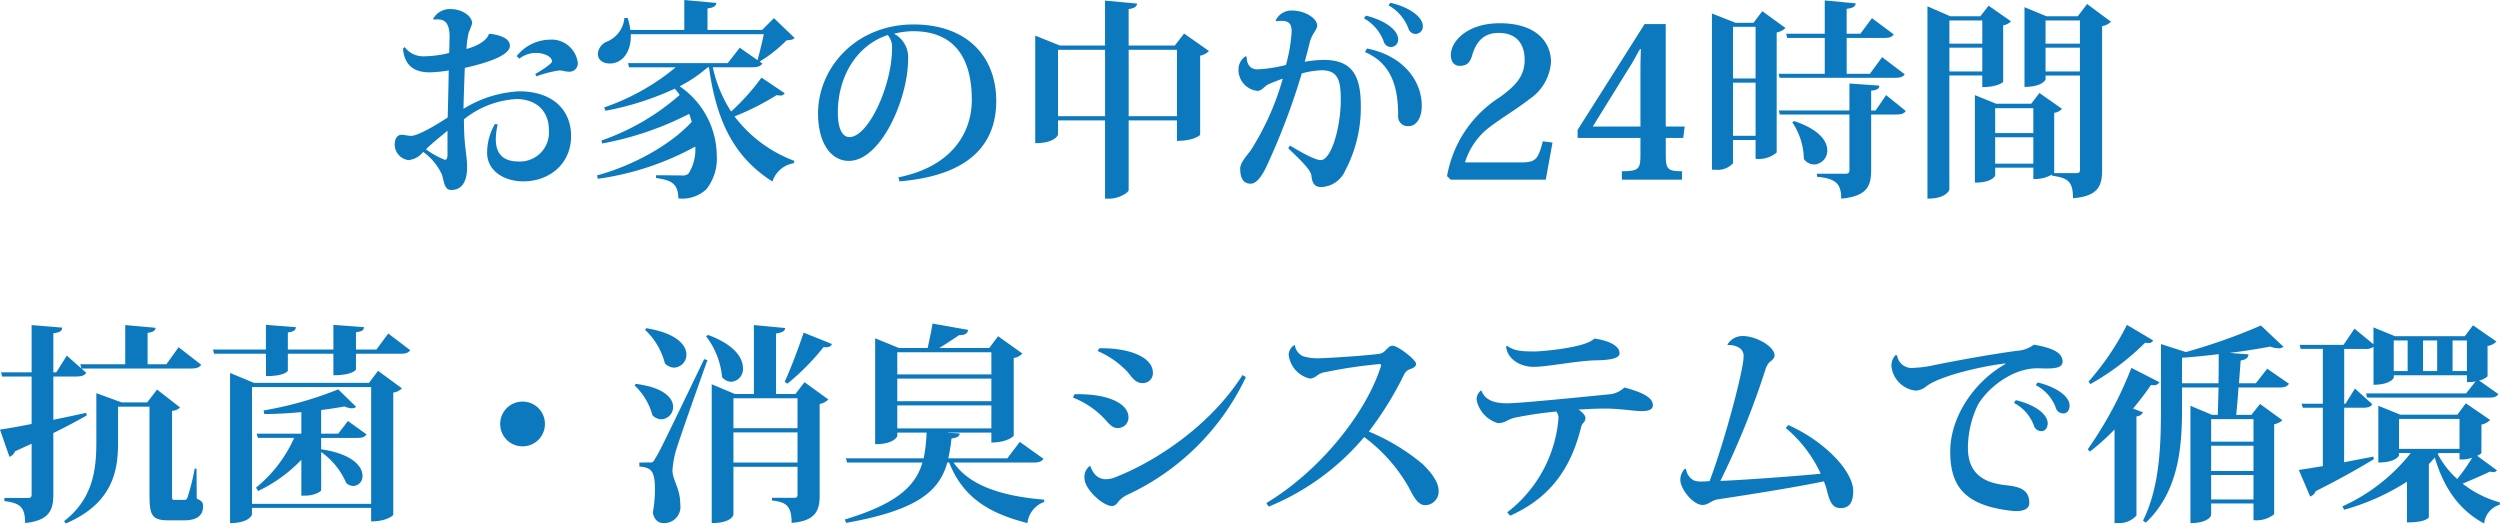 <svg xmlns="http://www.w3.org/2000/svg" width="308.23" height="64.544" viewBox="0 0 308.23 64.544"><path d="M-93.86-17.94c-.208.676-1.222,1.43-2.756,1.82a10.91,10.91,0,0,1,.286-2.054,10.053,10.053,0,0,0,.416-1.092c0-.884-1.2-1.768-2.678-1.768a2.348,2.348,0,0,0-2.132,1.2l.078.1a2.522,2.522,0,0,1,.442-.026c.962,0,1.508.468,1.508,2.236-.026.494-.026,1.222-.052,1.9a13.154,13.154,0,0,1-3.2.416,2.83,2.83,0,0,1-2.288-1.144l-.208.208c.234,2.678,2.184,2.912,3.328,2.912a16.956,16.956,0,0,0,2.314-.234c-.026,1.612-.078,3.874-.13,5.8-1.664,1.092-3.718,2.262-4.5,2.262-.546,0-.754-.13-1.2-.13s-.832.39-.832,1.222a1.943,1.943,0,0,0,1.69,1.9,2.623,2.623,0,0,0,1.82-1.014A7.039,7.039,0,0,1-99.632-.6c.286.988.312,1.872,1.144,1.872,1.352,0,1.95-1.118,1.95-2.782s-.39-2.418-.39-5.928a11.275,11.275,0,0,1,6.474-2.5c2.34,0,4,1.378,4,3.822a3.576,3.576,0,0,1-3.718,3.874C-91.884-2.236-93-2.99-93-4.992a8.5,8.5,0,0,1,.234-1.82l-.338-.052a6.929,6.929,0,0,0-.962,3.588c0,2.054,1.924,3.484,4.472,3.484,3.12,0,5.876-2.08,5.876-5.59,0-3.25-2.314-5.512-6.4-5.512A14.419,14.419,0,0,0-96.98-8.736c0-.806.13-4.238.156-5.044,2.21-.494,5.564-1.43,5.564-2.73,0-.728-.78-1.274-2.5-1.482Zm3.77,3.016a3.276,3.276,0,0,1,2.054-.7c.858,0,1.924.364,1.976,1.04,0,.312-1.742,1.378-2.08,1.56l.156.286a13.179,13.179,0,0,1,2.808-.728c.494,0,.65.156,1.274.156a1.027,1.027,0,0,0,1.014-1.066,3.254,3.254,0,0,0-3.484-2.886,5.33,5.33,0,0,0-4.056,2.028ZM-98.956-3.068c0,.286-.052.624-.312.624a10.194,10.194,0,0,1-2.34-1.3c.546-.572,1.742-1.534,2.652-2.288Zm37.57-10.79c.7,0,1.04-.13,1.248-.468l-.338-.234a16.665,16.665,0,0,0,3.328-2.626c.52-.026.806-.078.988-.286l-2.548-2.444-1.456,1.456H-66.9v-2.652c.806-.1,1.04-.312,1.092-.676l-3.952-.364v3.692h-6.656a6.7,6.7,0,0,0-.338-1.482h-.39A3.468,3.468,0,0,1-79.352-17a1.8,1.8,0,0,0-1.066,1.456c0,.806.65,1.222,1.482,1.222,1.534,0,2.678-1.456,2.574-3.614h16.406c-.208,1.014-.546,2.392-.78,3.2l-2.184-1.534-1.482,1.9H-76.7l.13.52h5.746a27.83,27.83,0,0,1-8.814,4.94l.156.416a35.865,35.865,0,0,0,8.554-2.73c.208.26.416.52.6.78a28.864,28.864,0,0,1-9.646,5.616l.1.364A38.787,38.787,0,0,0-69.16-8.112a8.57,8.57,0,0,1,.312.988c-2.6,2.834-7.2,5.382-11.674,6.6l.1.416A34.8,34.8,0,0,0-68.406-4.082a5.514,5.514,0,0,1-.832,3.328,1.036,1.036,0,0,1-.806.234c-.624,0-2.132-.026-3.2-.026v.338c1.872.286,2.7.624,2.756,2.522A4.391,4.391,0,0,0-67.054,1.2a6.09,6.09,0,0,0,1.3-4.134,10.476,10.476,0,0,0-4.576-8.58,17.477,17.477,0,0,0,3.458-2.34h.156C-65.728-6.6-63.232-2.548-58.89.234a3.292,3.292,0,0,1,2.626-2.262l.078-.286A16.52,16.52,0,0,1-63.57-7.8a32.157,32.157,0,0,0,5.2-2.626,3,3,0,0,0,.416.052.6.6,0,0,0,.572-.286l-2.86-1.924A27.555,27.555,0,0,1-63.986-8.4a16.515,16.515,0,0,1-2.262-5.46ZM-43.238.208C-34.424-.52-31.3-4.524-31.3-9.7c0-5.59-3.718-9.438-10.192-9.438-7.1,0-11.778,5.33-11.778,10.972,0,3.64,1.586,5.85,3.8,5.85,3.926,0,7.306-7.592,7.306-12.584a3.264,3.264,0,0,0-1.742-3.094,10.33,10.33,0,0,1,2.34-.312c5.356,0,7.254,3.614,7.254,8.476,0,4.03-2.444,8.216-9.048,9.542Zm-.91-16.38c0,4.55-2.912,10.92-5.252,10.92-.936,0-1.43-1.17-1.43-3.016,0-4.472,2.34-8.32,6.162-9.568A2.378,2.378,0,0,1-44.148-16.172Zm34.866-.364h-5.694v-4.5c.754-.1.988-.312,1.04-.676l-3.952-.364v5.538h-5.564l-3.042-1.222V-4.5c2.418,0,2.808-.988,2.808-1.066V-7.306h5.8V2.34h.546c1.118,0,2.366-.728,2.366-1.066v-8.58h5.954v2.522c2.08,0,2.86-.7,2.86-.754v-9.75A2.111,2.111,0,0,0-5.07-15.86l-3.068-2.158Zm-14.4.52h5.8v8.19h-5.8Zm8.71,0h5.954v8.19h-5.954ZM17.056-21.5A5.526,5.526,0,0,1,19.5-18.694a.947.947,0,0,0,.936.728.907.907,0,0,0,.858-.962c0-1.066-1.482-2.288-4-2.886ZM3.224-19.526a3.2,3.2,0,0,1,.676-.052c.962,0,1.222.468,1.222,1.326a20.129,20.129,0,0,1-.7,4.108A17.587,17.587,0,0,1,.91-13.6C-.1-13.6-.442-14.4-.416-15.158l-.156-.052a1.959,1.959,0,0,0-.858,1.534,2.612,2.612,0,0,0,2.34,2.73c.52,0,.91-.6,1.274-.78.494-.234,1.378-.572,1.846-.728A33.293,33.293,0,0,1,.078-3.614c-.494.676-1.3,1.508-1.3,2.236,0,1.2.39,1.872,1.3,1.872C.858.494,1.534-.624,2-1.586A84.033,84.033,0,0,0,6.37-13.1a10.9,10.9,0,0,1,2.444-.39c2.08,0,2.366,1.352,2.366,3.64,0,3.38-1.17,7.436-2.47,7.436-.754,0-2.574-1.066-3.8-1.794l-.208.338C6.24-2.392,7.488-1.222,7.566-.468,7.644.468,8.008.91,8.736.91a3.357,3.357,0,0,0,2.99-2.028A16.654,16.654,0,0,0,13.65-9.1c0-3.77-1.092-5.668-4.6-5.668a14.46,14.46,0,0,0-2.314.234c.208-.78.442-1.664.624-2.418.286-1.092.91-1.508.91-2.054,0-.884-1.508-1.846-3.094-1.846A2.125,2.125,0,0,0,3.146-19.6ZM14.04-19.89a5.434,5.434,0,0,1,2.418,2.808.94.94,0,0,0,.936.728.907.907,0,0,0,.858-.962c0-1.066-1.482-2.288-3.978-2.912Zm.13,4.16c3.354,1.43,4.082,4.472,4.082,7.8a1.188,1.188,0,0,0,1.3,1.326c.962,0,1.612-1.04,1.612-2.47.026-3.016-2.184-6.188-6.76-7.1Zm21.918,11c-.572,2.21-.858,2.6-2.678,2.6H26.494a8.621,8.621,0,0,1,3.2-4.472c1.482-1.118,3.146-2.08,4.706-3.3a6.024,6.024,0,0,0,2.7-4.6c0-2.366-1.716-4.784-6.318-4.784-4.056,0-6.032,2.262-6.032,3.9,0,.884.442,1.352,1.092,1.352.78,0,1.222-.286,1.508-1.2.6-2.132,1.742-2.86,3.3-2.86,1.924,0,3.2,1.066,3.2,3.328,0,2-1.118,3.2-3.068,4.6a14.47,14.47,0,0,0-6.5,9.724L24.726,0H36.452l.832-4.576ZM48.126-3.224c0,1.846-.1,2.184-2.288,2.184V0h7.41V-1.04c-1.872,0-2-.312-2-2.184V-5.148H53.4l.182-1.4h-2.34V-19.188h-2.6L40.378-6.136v.988h7.748Zm.052-12.87c-.026.806-.052,1.716-.052,2.418v7.124H42.25l4.394-7.1c.676-1.014,1.092-1.924,1.43-2.444Zm13.884-3.25h-2.21L56.94-20.488V-1.222h.442a2.535,2.535,0,0,0,2.158-.806v-2.86h2.782v2.314a3.4,3.4,0,0,0,2.6-.78V-18.148a2.232,2.232,0,0,0,1.092-.546l-2.86-2.08Zm.26,6.864H59.54v-6.37h2.782Zm-2.782.52h2.782v6.552H59.54ZM77.116-8.528H76.57v-2.444c.858-.1.988-.286,1.014-.624l-3.692-.26v3.328h-8.71l.13.494h8.58V-1.17c0,.312-.13.442-.494.442h-3.51v.364c2.34.234,2.99.858,2.99,2.7C76.154,2.054,76.57.676,76.57-1.2V-8.034h3.042c.7,0,1.014-.1,1.222-.442l-2.418-1.95ZM66.846-7.072a8.328,8.328,0,0,1,1.43,4.524,1.609,1.609,0,0,0,1.248.676,1.706,1.706,0,0,0,1.638-1.742c0-1.144-1.014-2.6-4.108-3.614Zm11.076-8.034-1.508,2.054h-2.86v-4.42H78.1c.7,0,1.04-.1,1.248-.442l-2.678-2-1.43,1.924h-1.69V-21.06c.806-.1,1.066-.286,1.118-.676L70.85-22.1v4.108H66.092l.13.52H70.85v4.42H65.156l.13.494h14.17c.7,0,1.04-.1,1.248-.442ZM102.05-20.15H98.176l-2.7-1.118v9.828c2.21,0,2.6-.884,2.6-.936v-.468h4.238V-1.2c0,.286-.1.39-.416.39H99.112c.026-.026.026-.026.026-.052V-8.242a1.526,1.526,0,0,0,.962-.494l-2.782-1.95L96.3-9.36H91.988l-2.626-1.066V.364c2.132,0,2.5-.832,2.5-.884v-.962h4.706v1.4a4.254,4.254,0,0,0,2.288-.546v.13c1.846.286,2.6.572,2.6,2.782,3.12-.234,3.588-1.56,3.588-3.432V-18.928a2.033,2.033,0,0,0,1.092-.546l-2.938-2.184Zm.26,3.38H98.072v-2.86h4.238Zm-4.238.494h4.238v2.938H98.072ZM96.564-5.746H91.858V-8.814h4.706Zm-4.706.52h4.706v3.25H91.858Zm-1.586-6.188c1.872,0,2.574-.6,2.574-.65v-6.968a1.663,1.663,0,0,0,.962-.494L91.052-21.45l-1.014,1.3H86.32l-2.808-1.222V2.34c2.366,0,2.7-1.066,2.7-1.144v-14.04h4.056Zm0-5.356H86.216v-2.86h4.056Zm-4.056.494h4.056v2.938H86.216ZM-147.55,24.27h2.808c.676,0,1.04-.13,1.248-.468l-.6-.52H-130.6c.728,0,1.066-.13,1.274-.468l-2.782-2.158-1.508,2.106h-2.314V18.888c.728-.1.936-.286.988-.624l-3.744-.338v4.836h-5.538l.13.52-1.794-1.586-1.3,2.054h-.364V18.94c.936-.13,1.066-.338,1.092-.7l-3.77-.312V23.75H-154l.13.52h3.64v5.85c-1.69.338-3.094.572-3.9.7l1.17,3.354a1.155,1.155,0,0,0,.676-.676c.728-.338,1.4-.65,2.054-.936V38.8c0,.338-.1.442-.442.442h-2.912v.39c2,.234,2.548.806,2.548,2.7,3.068-.312,3.484-1.69,3.484-3.536V31.238c1.716-.832,3.068-1.586,4.108-2.158l-.052-.338c-1.378.312-2.756.6-4.056.858Zm17.42,11.362a27.246,27.246,0,0,1-.858,3.484c-.13.364-.26.364-.442.364h-1.2c-.26,0-.286-.026-.286-.676v-10.3a1.526,1.526,0,0,0,.988-.416l-2.834-2.21-1.222,1.586h-3.146l-3.12-1.144v6.11c0,3.484-.494,6.968-3.978,9.672l.208.286c5.85-2.5,6.448-6.578,6.448-9.984v-4.42h3.874V38.674c0,2.652.208,3.328,2.366,3.328h1.9c1.716,0,2.34-.7,2.34-1.716,0-.468-.1-.65-.78-.962l-.026-3.692Zm7.306-10.582-2.938-1.222V42.34c2.366,0,2.7-1.014,2.7-1.066v-.806h14.69v1.664c1.95,0,2.73-.754,2.73-.806V26.246a1.761,1.761,0,0,0,1.066-.52l-2.938-2.158-1.118,1.482Zm-.234.52h14.69v14.4h-14.69Zm11.83,4.186-1.2,1.56h-2.106V28.4c1.066-.13,2.054-.286,2.886-.442a2.351,2.351,0,0,0,.884.234.858.858,0,0,0,.546-.182l-2.21-2.158a44.288,44.288,0,0,1-9.2,2.6l.078.442c1.482,0,3.068-.1,4.576-.234v2.652h-5.512l.156.52h4.472a16.554,16.554,0,0,1-4.706,6.136l.26.416a18.1,18.1,0,0,0,5.33-3.848v4.42h.442c1.222,0,2-.52,2-.676V33.578a9.035,9.035,0,0,1,3.094,3.822,1.305,1.305,0,0,0,.884.364,1.184,1.184,0,0,0,1.118-1.274c0-1.118-1.222-2.678-5.1-3.25v-1.4h4.394c.676,0,.988-.1,1.2-.442Zm3.51-8.814h-2.522V18.81c.754-.1.962-.234.988-.624l-3.77-.286v3.042h-5.616V18.836c.754-.1.962-.286.988-.65l-3.692-.286v3.042h-6.526l.13.52h6.4v2.756c2.366,0,2.7-.624,2.7-.676v-2.08h5.616v2.652c2.314,0,2.782-.65,2.782-.728V21.462h5.512c.676,0,.962-.13,1.17-.442l-2.7-2.054ZM-89.7,32.876a2.741,2.741,0,0,0,2.756-2.756A2.741,2.741,0,0,0-89.7,27.364a2.741,2.741,0,0,0-2.756,2.756A2.741,2.741,0,0,0-89.7,32.876Zm31.252-6.448V18.966c.806-.13,1.092-.286,1.118-.676l-3.848-.364v8.5h-2.34l-2.86-1.2V42.34c2.392,0,2.678-.962,2.678-1.04V35.4h7.9V38.83c0,.286-.078.39-.364.39h-2.782v.338c1.716.182,2.418.624,2.418,2.756,2.99-.234,3.458-1.56,3.458-3.38V27.65A2.012,2.012,0,0,0-52,27.1l-2.938-2.132-1.118,1.456ZM-55.8,30.64h-7.9V26.948h7.9Zm-7.9.52h7.9v3.718h-7.9ZM-67.08,19.3A9.7,9.7,0,0,1-65.1,24.348a1.52,1.52,0,0,0,1.118.572,1.568,1.568,0,0,0,1.456-1.69c0-1.248-1.04-2.886-4.29-4.082Zm-7.514-.78a8.5,8.5,0,0,1,2.444,4.134,1.639,1.639,0,0,0,1.144.52A1.585,1.585,0,0,0-69.5,21.566c0-1.17-1.222-2.652-4.94-3.25Zm17.55,6.63a29.17,29.17,0,0,0,4.446-4.5c.65.052.91-.078,1.04-.39l-3.484-1.4c-.728,2.158-1.664,4.6-2.34,6.058Zm-17.056,9.7s-.286.026-1.2.026v.494c1.4.13,1.924.416,1.924,2.86a16.106,16.106,0,0,1-.26,2.808c.156.936.728,1.3,1.3,1.3a1.994,1.994,0,0,0,2.08-2.288c0-2.028-.936-2.938-.962-4.186a11.259,11.259,0,0,1,.442-2.5c.416-1.4,2.652-7.722,3.874-11.128l-.416-.1C-72.7,33.318-72.9,33.682-73.32,34.332c-.286.546-.39.546-.78.546Zm-1.794-9.49a7.925,7.925,0,0,1,2.21,3.692,1.6,1.6,0,0,0,1.092.494,1.523,1.523,0,0,0,1.456-1.534c0-1.066-1.118-2.392-4.6-2.834Zm47.5,6.968-1.534,2.028h-7.28a22.869,22.869,0,0,0,.39-2.444c.754-.1.988-.312,1.014-.624l-1.482-.078v-.026H-31.9v1.222c2,0,2.756-.806,2.756-.832V21.982a1.761,1.761,0,0,0,1.066-.546L-31.07,19.3l-1.092,1.456h-6.162c.806-.494,1.794-1.144,2.444-1.586.754,0,1.04-.208,1.118-.65l-4.394-.78c-.13.884-.416,2.158-.6,3.016H-43.29l-2.938-1.2V32.616c2.34,0,2.73-.962,2.73-1.014v-.416h3.614a19.68,19.68,0,0,1-.364,3.172h-9.594l.156.52H-40.4c-.832,2.86-3.094,5.07-9.568,7.02l.156.416c9-1.586,11.518-4.03,12.48-7.436h.234c1.69,4.316,4.94,6.266,9.646,7.462a3.127,3.127,0,0,1,2.054-2.6l.026-.286c-4.758-.39-9.1-1.534-11.18-4.576h9.8c.728,0,1.066-.13,1.274-.468ZM-43.5,27.312V24.53h11.6v2.782Zm11.6-3.3H-43.5V21.28h11.6Zm0,3.822v2.834H-43.5V27.832Zm13.1-6.708a11.093,11.093,0,0,1,3.666,2.548c.572.7,1.014,1.4,1.82,1.4a1.222,1.222,0,0,0,1.326-1.3c0-1.742-2.574-3.042-6.6-2.99ZM-.936,24.088c-4.108,6.448-10.972,10.764-15.652,12.584a3.111,3.111,0,0,1-1.2.26c-.858,0-1.534-.52-1.924-1.664a1.645,1.645,0,0,0-.7,1.586c0,1.274,2.262,3.406,3.406,3.38.52-.026.7-.52.962-.754a3.63,3.63,0,0,1,1.014-.676A30.228,30.228,0,0,0-.52,24.348Zm-20.9,2.782a10.692,10.692,0,0,1,3.8,2.522c.546.6,1.014,1.222,1.612,1.222a1.294,1.294,0,0,0,1.43-1.3c0-1.768-2.652-2.964-6.656-2.86ZM2.288,40.312a30.454,30.454,0,0,0,11.778-8.58,19.994,19.994,0,0,1,5.486,6.188c.728,1.43,1.222,2.21,2.054,2.21a1.677,1.677,0,0,0,1.638-1.768c0-1.066-.884-2.236-1.95-3.276a25.41,25.41,0,0,0-6.656-4.03,42.1,42.1,0,0,0,4.342-7.02,1.274,1.274,0,0,1,.676-.65c.442-.156.806-.312.806-.676,0-.52-2.262-2.236-2.886-2.236-.338,0-.546.234-.91.6a1.344,1.344,0,0,1-.858.416c-2.158.26-6.4.52-7.124.52a6.1,6.1,0,0,1-2.132-.234,1.76,1.76,0,0,1-1.04-1.4,1.392,1.392,0,0,0-.754,1.248A3.415,3.415,0,0,0,7.41,24.53a1.634,1.634,0,0,0,.858-.39A2.41,2.41,0,0,1,9.412,23.7a58.735,58.735,0,0,1,6.5-.962c.182,0,.234.026.234.13a.33.33,0,0,1-.026.156C14.274,28.846,8.554,35.944,2,39.87ZM31.564,20.578c.13,1.456,1.638,2.5,3.406,2.5,1.716,0,5.434-.78,7.774-.806,1.17-.026,2.808-.13,2.808-.858.026-1.014-1.612-1.638-3.12-1.82-1.092,1.17-6.708,1.586-7.28,1.586-1.482,0-2.574-.026-3.458-.7ZM28.47,25.986a1.427,1.427,0,0,0-.546,1.144,3.745,3.745,0,0,0,2.626,2.886c.884,0,1.144-.442,2.106-.676a49.166,49.166,0,0,1,5.1-.754,1.283,1.283,0,0,1,.26.884,16.231,16.231,0,0,1-6.318,11.544l.364.416c5.356-2.392,7.618-6.344,8.762-10.972.13-.52.52-.52.52-1.092,0-.286-.39-.728-.858-1.014,1.04-.078,2.236-.13,3.224-.13.364,0,.7,0,1.014.026,1.56.078,2.73.286,3.536.286s1.4-.156,1.4-.728c0-1.014-1.482-1.638-3.51-2.184a3.135,3.135,0,0,1-2.028.858c-3.692.364-10.868,1.092-12.454,1.092-1.56,0-2.7-.39-3.146-1.56Zm37.57,4.628a16.22,16.22,0,0,1,4.316,5.642c-4.082.39-10.192.806-12.376.884a99.9,99.9,0,0,0,5.538-13.676,2.388,2.388,0,0,1,.52-.962c.234-.182.624-.468.624-.806,0-1.2-2.392-2.418-3.9-2.418a2.146,2.146,0,0,0-1.9,1.04l.026.078a2.391,2.391,0,0,1,1.43.338,1.168,1.168,0,0,1,.52,1.144c0,1.508-2.236,10.114-4.186,15.288-.39.026-.728.052-1.014.052a2.7,2.7,0,0,1-.91-.13,1.889,1.889,0,0,1-.988-1.43l-.182.026a2.022,2.022,0,0,0-.52,1.3c0,1.17,1.586,3.12,2.73,3.12.78,0,1.066-.572,1.95-.7,3.12-.468,9.126-1.4,13.026-2.21a8.8,8.8,0,0,1,.442,1.4c.312,1.2.676,1.9,1.612,1.9,1.17,0,1.56-.832,1.56-2.106,0-2.444-3.51-6.136-8.008-8.138Zm13.52-8.97a1.967,1.967,0,0,0-.494,1.326,3.4,3.4,0,0,0,2.99,3.042,2.267,2.267,0,0,0,1.3-.52c1.56-1.248,6.656-2.47,9.75-2.834v.078c-3.848,2.184-6.786,6.5-6.786,10.79,0,4.446,1.95,6.656,7.592,7.306a4.407,4.407,0,0,0,.572.026c.936,0,1.586-.312,1.586-.988,0-1.872-1.534-2.054-3.2-2.236C90.116,37.27,88.53,35.97,88.5,33.11a12.356,12.356,0,0,1,1.248-5.382c1.2-2.028,4.186-4.472,7.306-4.472.364,0,.754.026,1.118.026,1.04,0,2-.1,2-.832,0-1.092-1.144-1.69-3.536-2.106a3.869,3.869,0,0,1-2.054.754c-2.912.364-8.58,1.4-10.738,1.872A13.421,13.421,0,0,1,81.8,23.2a1.8,1.8,0,0,1-2.028-1.534Zm17.316,3.692a5.17,5.17,0,0,1,2.444,2.73.97.97,0,0,0,.936.754c.52,0,.78-.468.78-.962,0-1.066-1.43-2.236-3.952-2.86Zm-2.7,2.184a5.188,5.188,0,0,1,2.444,2.756.968.968,0,0,0,.936.728c.52,0,.78-.468.78-.962,0-1.066-1.4-2.236-3.926-2.86ZM125.4,23.308l-1.4,1.794h-2.08l.208-2.808c.65-.1.936-.338.962-.754l-2.314-.182c1.872-.234,3.64-.52,5.018-.78a2.686,2.686,0,0,0,.988.208.939.939,0,0,0,.624-.182l-2.782-2.626a71.289,71.289,0,0,1-9.256,3.276l-3.068-.988V27.91c0,4.654-.1,9.88-2.21,14.118l.338.26c4.264-4,4.472-9.906,4.472-14.326v-2.34h4.5L119.314,29h-.7l-2.678-1.118V42.34c2.21,0,2.548-.91,2.548-.962V39.922h5.226v2.054a3.461,3.461,0,0,0,2.548-.728v-11.1a1.925,1.925,0,0,0,1.014-.494l-2.756-2L123.448,29h-1.872c.1-.936.208-2.158.286-3.38h4.992c.676,0,1.014-.1,1.222-.468Zm-6.916,12.61V32.8h5.226v3.12Zm5.226-3.614h-5.226V29.522h5.226Zm-5.226,4.108h5.226v3.016h-5.226Zm-3.588-14.456c1.482-.1,3.016-.26,4.524-.442,0,1.118,0,2.366-.026,3.588h-4.5Zm-11.31,3.25a30.989,30.989,0,0,0,6.76-5.1,2.1,2.1,0,0,0,.39.026.567.567,0,0,0,.6-.312L108.108,17.9a32.862,32.862,0,0,1-4.732,6.994Zm5.07-2a47.019,47.019,0,0,1-5.382,10.036l.26.286a27.213,27.213,0,0,0,3.042-2.73V42.34h.52a2.817,2.817,0,0,0,2.184-.936V29.184a.956.956,0,0,0,.806-.494l-1.222-.468c.858-1.04,1.612-2.028,2.21-2.912a1.6,1.6,0,0,0,.338.026.732.732,0,0,0,.7-.364Zm26.234,4.914h2.262c.676,0,1.014-.1,1.2-.442l-2.132-1.924-1.17,1.872h-.156v-6.76h2.522a1.58,1.58,0,0,0,1.092-.26v4.68c2.08,0,2.5-.832,2.5-.884v-.286h9.022v.832a3.537,3.537,0,0,0,1.066-.078l-1.17,1.482H137.592l.13.52h14.95c.7,0,1.04-.1,1.222-.442l-2.366-1.664a2.225,2.225,0,0,0,1.04-.52V20.5a1.847,1.847,0,0,0,1.092-.546l-2.886-2L149.76,19.3h-8.606L138.5,18.212v2.08l-2.34-1.924-1.352,2H129.4l.13.494h2.73v6.76h-2.626l.156.494h2.47v7.2c-1.274.208-2.314.39-2.964.468l1.4,3.276a1.045,1.045,0,0,0,.676-.65c3.354-1.69,5.642-3.016,7.176-3.952l-.052-.312c-1.222.234-2.47.468-3.614.7Zm11.466-4.524h-1.742v-3.77h1.742Zm-3.64,0H141v-3.77h1.716Zm7.306,0h-1.768v-3.77h1.768Zm1.794,6.6a2.011,2.011,0,0,0,1.066-.572l-2.99-2.054-1.04,1.4H141.8l-2.7-1.092v6.994c2.158,0,2.548-.832,2.548-.884v-.286H143.1a22.6,22.6,0,0,1-8.424,6.578l.208.416a28.517,28.517,0,0,0,7.748-3.458v5.018c2.5,0,2.7-.65,2.7-.65V35.06a10.713,10.713,0,0,0,.728-.806c1.144,3.874,3.094,6.526,6.084,8.138a2.719,2.719,0,0,1,1.924-2.314l.026-.286a13.022,13.022,0,0,1-4.6-2.314c1.118-.468,2.444-1.04,3.354-1.482a3.561,3.561,0,0,0,.416.052.534.534,0,0,0,.468-.208l-2.444-1.794c.286-.13.52-.286.52-.364Zm-10.166-.7h7.462v3.692h-7.462Zm7.462,4.212v.78a3.73,3.73,0,0,0,1.56-.208,22.391,22.391,0,0,1-1.846,2.626,10.88,10.88,0,0,1-2.392-3.068l.1-.13Z" transform="translate(154.128 22.152)" fill="#0c79be"/></svg>
